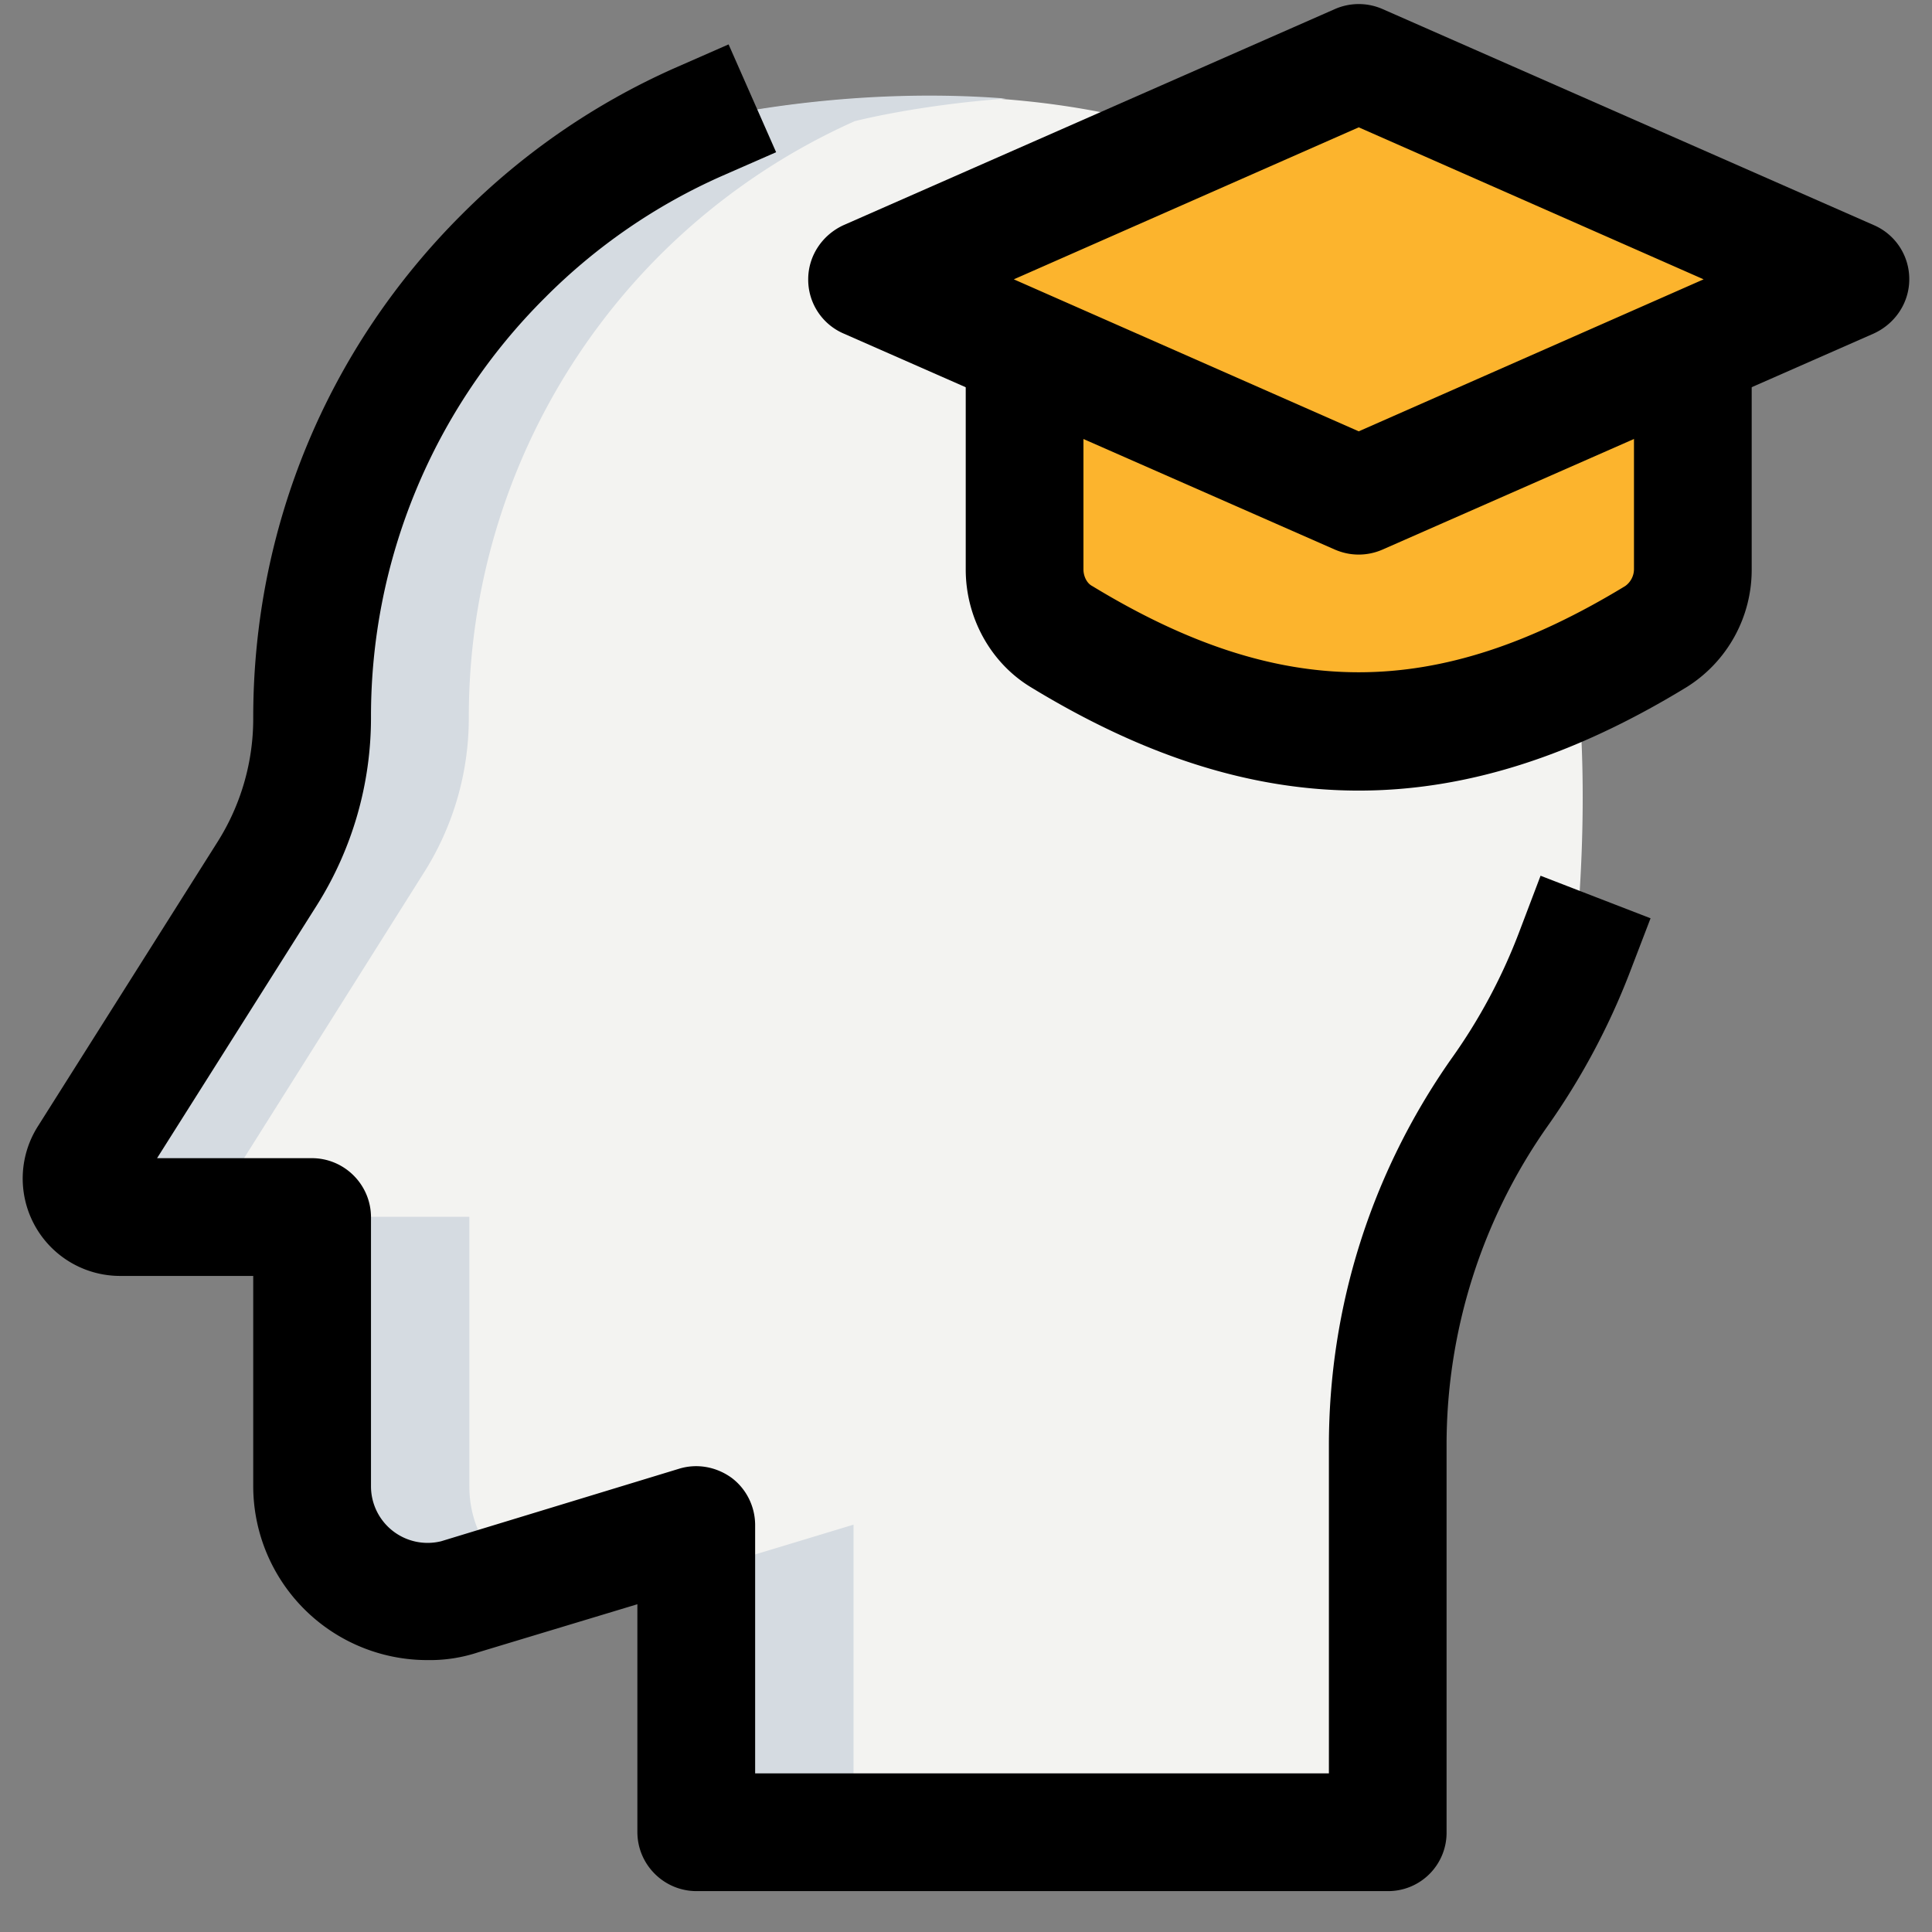 <svg width="43" height="43" fill="none" xmlns="http://www.w3.org/2000/svg"><rect width="100%" height="100%" fill="#808080" stroke="none"/><g clip-path="url(#clip0_0_401)"><path d="M35.051 21.189a14.666 14.666 0 01-1.673 3.124 13.725 13.725 0 00-2.485 7.85v8.61h-15.39v-6.84l-5.241 1.588a2.184 2.184 0 01-.75.123 2.567 2.567 0 01-2.572-2.56v-5.99H2.671a.856.856 0 01-.86-.861.89.89 0 01.135-.468l3.998-6.348a6.432 6.432 0 00.996-3.457c0-3.998 1.624-7.652 4.257-10.285a14.532 14.532 0 014.33-2.977c0 .025 21.861-5.61 19.524 18.49z" fill="#F3F3F1"/><path d="M22.81 8.406v4.282c0 .602.308 1.18.825 1.488 4.613 2.805 8.611 2.805 13.224 0 .517-.307.825-.886.825-1.488V8.406H22.81z" fill="#FCB42D"/><path d="M19.304 6.217l10.937-4.81 10.937 4.81-10.937 4.81-10.937-4.81z" fill="#FCB42D"/><path d="M10.446 33.072v-5.99H6.953v5.99a2.56 2.56 0 002.57 2.56c.26 0 .517-.038.751-.124l1.243-.381a2.462 2.462 0 01-1.07-2.055zm-5.142-6.84c0-.172.05-.32.135-.467l3.999-6.348a6.431 6.431 0 00.996-3.457c0-3.998 1.624-7.652 4.257-10.285a14.532 14.532 0 014.33-2.977s1.366-.357 3.37-.504c-3.751-.296-6.876.504-6.876.504a14.31 14.31 0 00-4.33 2.977A14.505 14.505 0 006.928 15.96c0 1.23-.344 2.424-.997 3.457l-3.998 6.348a.866.866 0 00-.135.467c0 .48.381.862.861.862h3.494a.853.853 0 01-.849-.862zm10.199 8.76v5.782h3.494v-6.84l-3.494 1.058z" fill="#D5DBE1"/><path d="M30.893 42.09h-15.39c-.726 0-1.317-.59-1.317-1.316v-5.069l-3.543 1.07a3.41 3.41 0 01-1.132.173 3.875 3.875 0 01-3.875-3.876v-4.674H2.671a2.168 2.168 0 01-1.833-3.322l4.01-6.348a5.134 5.134 0 00.788-2.756c0-4.232 1.649-8.218 4.65-11.207a15.651 15.651 0 014.725-3.248l1.205-.529 1.058 2.4-1.205.528a12.938 12.938 0 00-3.937 2.707 13.14 13.14 0 00-3.875 9.35 7.827 7.827 0 01-1.194 4.158l-3.567 5.646H6.94c.726 0 1.317.59 1.317 1.317v5.99a1.26 1.26 0 001.562 1.219l5.29-1.612c.394-.123.824-.05 1.169.197.332.246.529.64.529 1.058v5.524h12.77v-7.295c0-3.076.934-6.053 2.718-8.6a12.455 12.455 0 001.526-2.854l.467-1.23 2.448.947-.467 1.218a15.711 15.711 0 01-1.833 3.42 12.323 12.323 0 00-2.24 7.086v8.612a1.3 1.3 0 01-1.303 1.316zm-.652-24.494c-2.387 0-4.773-.762-7.296-2.3-.898-.542-1.451-1.55-1.451-2.62V7.077h2.62v5.597c0 .148.074.308.197.37 4.207 2.558 7.652 2.558 11.86 0a.465.465 0 00.196-.37V7.078h2.62v5.597a3.08 3.08 0 01-1.451 2.62c-2.522 1.539-4.909 2.301-7.295 2.301z" fill="#000"/><path d="M30.24 12.343c-.184 0-.356-.037-.528-.11l-10.937-4.81a1.306 1.306 0 01-.787-1.206c0-.517.307-.985.787-1.206L29.712.201a1.32 1.32 0 011.058 0l10.936 4.81a1.307 1.307 0 01.788 1.206c0 .516-.308.984-.788 1.205l-10.936 4.81a1.316 1.316 0 01-.53.111zm-7.676-6.126L30.241 9.6l7.676-3.383-7.676-3.383-7.677 3.383z" fill="#000"/></g><defs><clipPath id="clip0_0_401"><path fill="#fff" transform="translate(.506 .09)" d="M0 0h41.988v42H0z"/></clipPath></defs></svg>